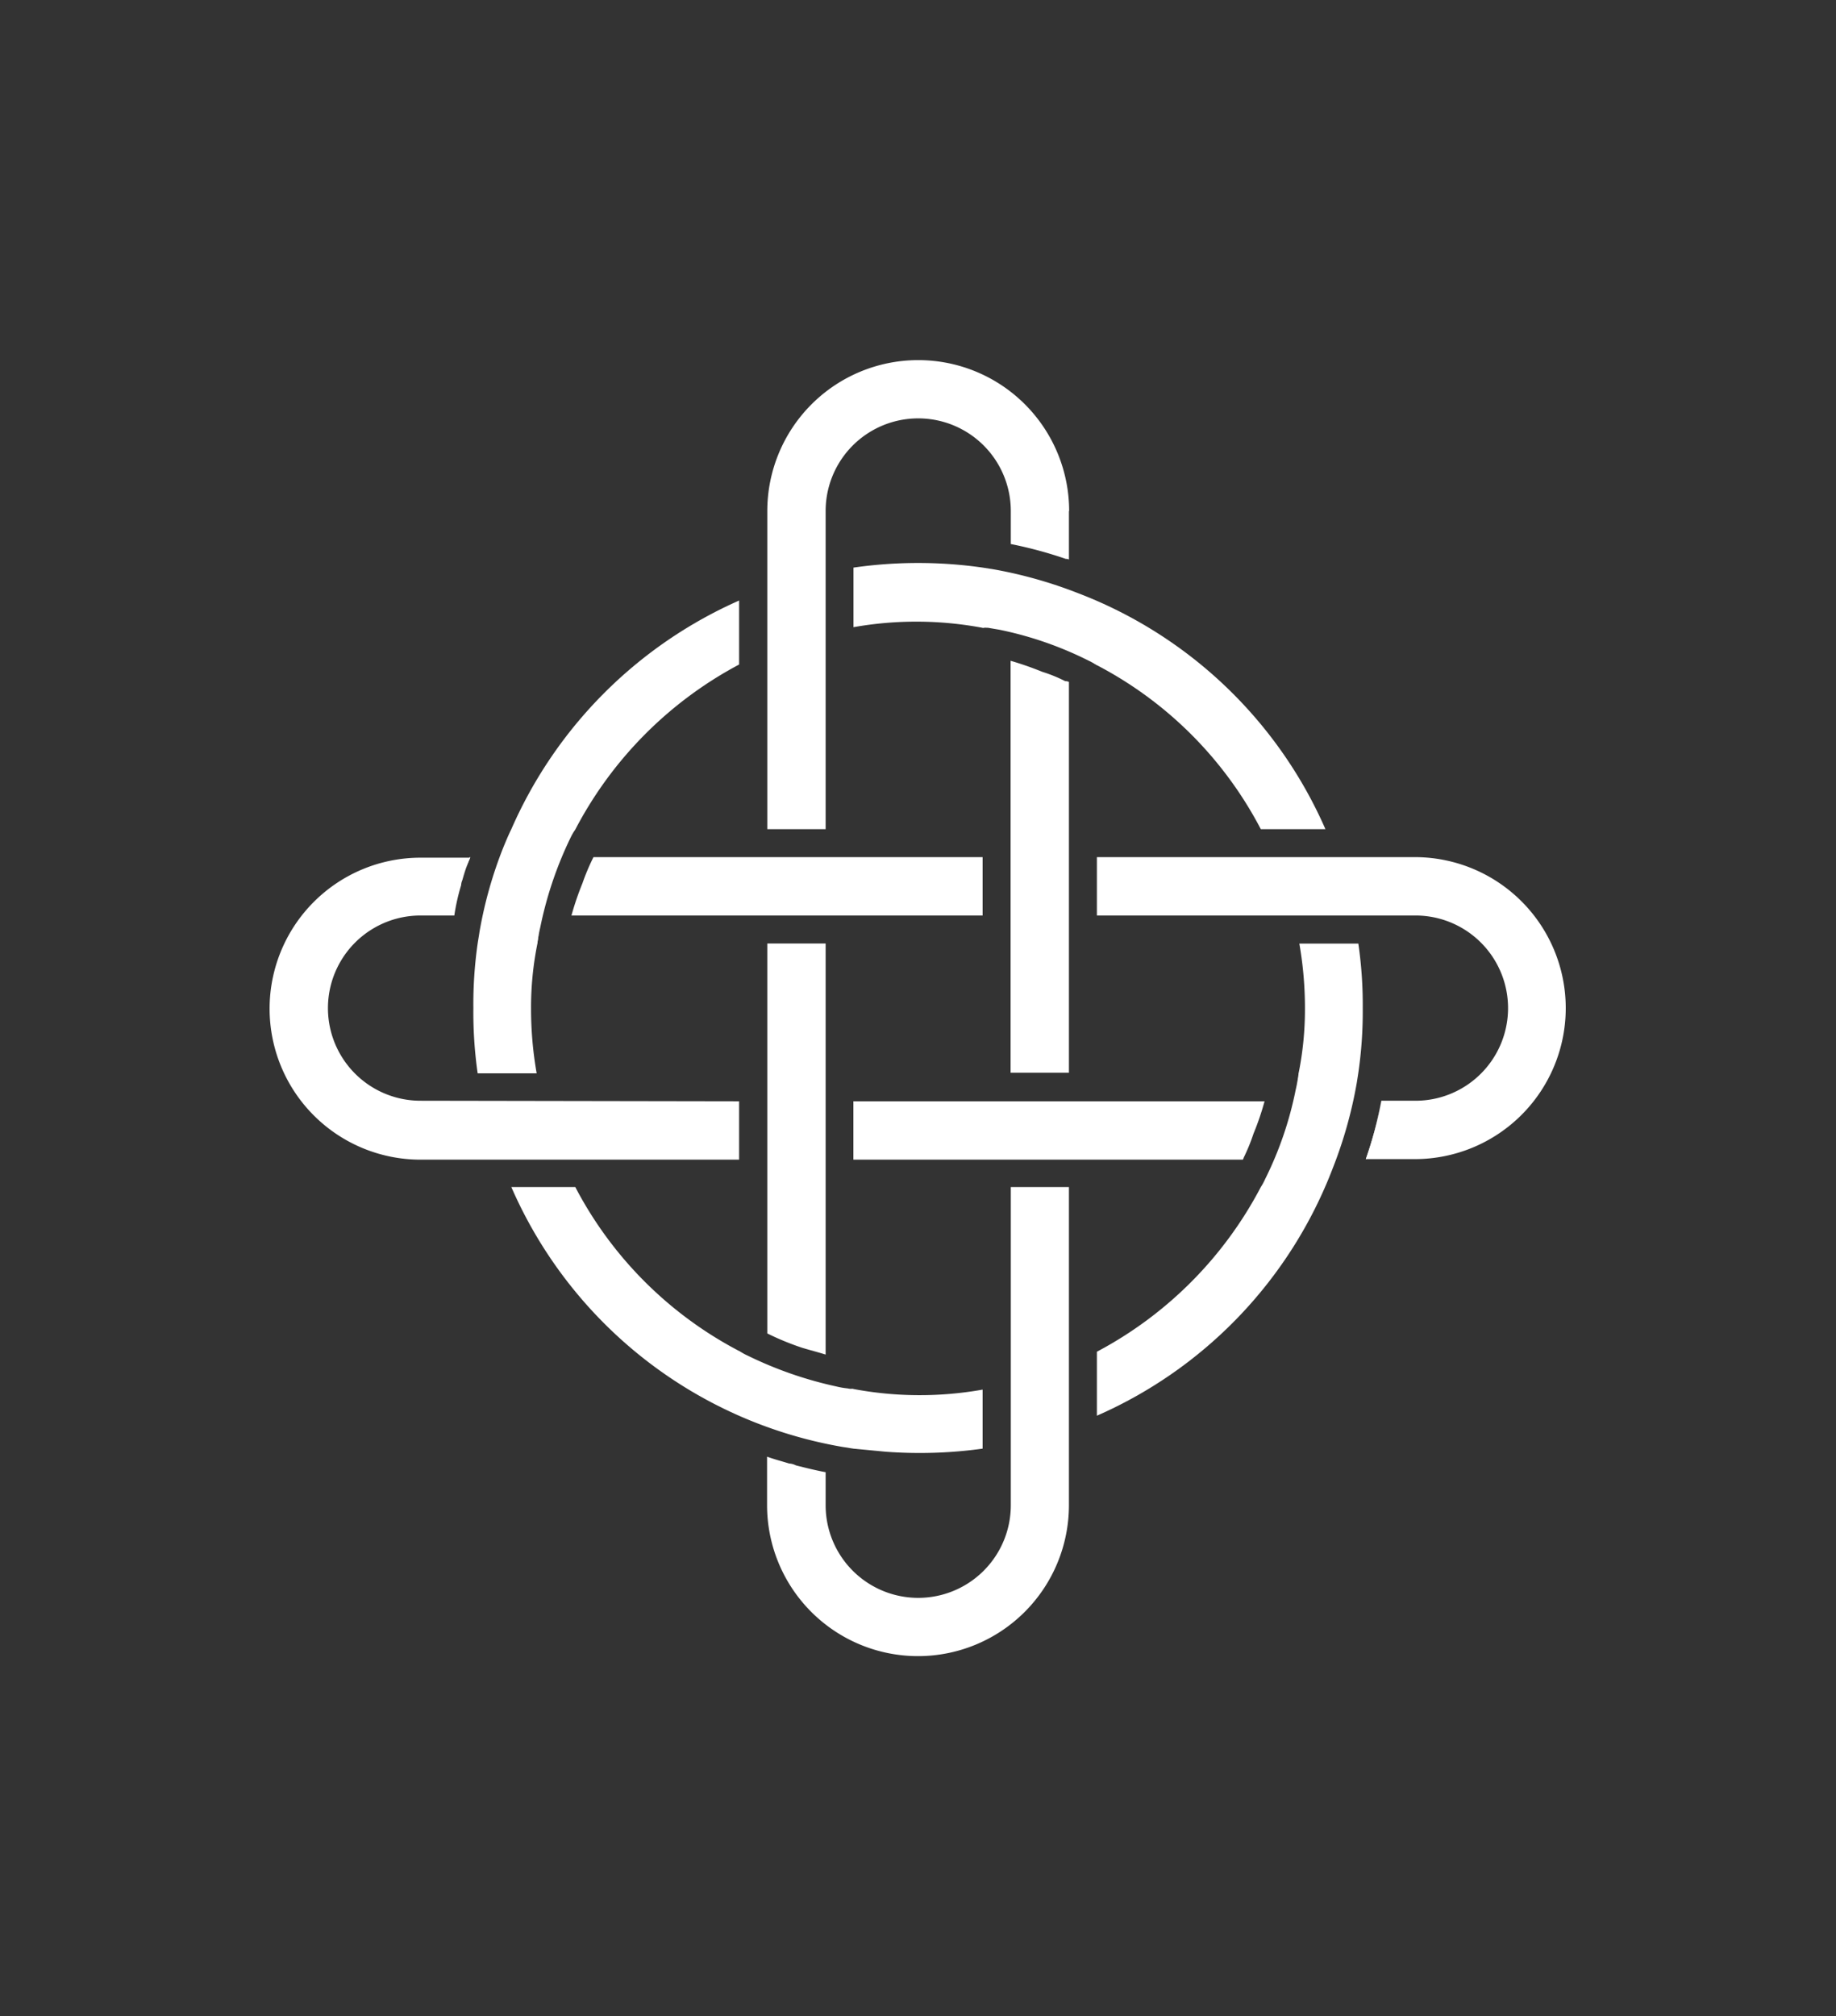 <svg id="Layer_1" data-name="Layer 1" xmlns="http://www.w3.org/2000/svg" viewBox="0 0 166.78 183.08"><rect x="0" y="0" width="166.78" height="183.08" fill="#333333" stroke="none"/><defs><style>.cls-1{fill:#fff;}</style></defs><title>CP</title><path class="cls-1" d="M97.1,107.79v28.88a13.71,13.71,0,0,1-27.42,0v-4.4c.62.23,1.3.4,2,.62a1.53,1.53,0,0,1,.62.17c.9.23,1.8.45,2.7.62v3a8.41,8.41,0,1,0,16.82,0V107.79Z"/><path class="cls-1" d="M97.1,61.92V97.41H91.8V60a29.28,29.28,0,0,1,2.87,1,13.25,13.25,0,0,1,2.09.85A.76.76,0,0,1,97.1,61.92Z"/><path class="cls-1" d="M89.26,56.9V57a1.77,1.77,0,0,1,.51,0ZM98.91,60a5.92,5.92,0,0,1,.73.4v-.06Z"/><path class="cls-1" d="M75,85.67V123c-.73-.23-1.41-.4-2.14-.62a24.78,24.78,0,0,1-3.16-1.3V85.67Z"/><path class="cls-1" d="M67.14,122.68v.06l.74.34A5.37,5.37,0,0,1,67.14,122.68ZM77,126.07l.5.11v-.06A1.7,1.7,0,0,1,77,126.07Z"/><path class="cls-1" d="M97.1,46.41v4.4a.48.48,0,0,0-.28-.06,38.36,38.36,0,0,0-5-1.35v-3a8.41,8.41,0,1,0-16.82,0V75.29h-5.3V46.41a13.71,13.71,0,0,1,27.42,0Z"/><path class="cls-1" d="M67.14,100v5.3H38.2a13.71,13.71,0,0,1,0-27.42h4.52A12.16,12.16,0,0,0,42,79.92a1.24,1.24,0,0,0-.11.45,19.08,19.08,0,0,0-.62,2.76H38.2a8.41,8.41,0,0,0,0,16.82Z"/><path class="cls-1" d="M142.23,91.54a13.71,13.71,0,0,1-13.65,13.71h-4.51a35.43,35.43,0,0,0,1.41-5.3h3.1a8.41,8.41,0,0,0,0-16.82H99.64v-5.3h28.94A13.71,13.71,0,0,1,142.23,91.54Z"/><path class="cls-1" d="M114.87,100a24.47,24.47,0,0,1-1,2.93,17,17,0,0,1-.9,2.2c0,.06-.06.11-.06.17H77.52V100Z"/><path class="cls-1" d="M118,97.41a15,15,0,0,1-.28,1.58l.34-1.58Z"/><path class="cls-1" d="M89.26,77.83v5.3H51.91a26.41,26.41,0,0,1,1-2.93,19.61,19.61,0,0,1,1-2.37Z"/><path class="cls-1" d="M48.75,85.67h.06a14.54,14.54,0,0,1,.28-1.58Z"/><path class="cls-1" d="M67.14,54.53v5.81a35.66,35.66,0,0,0-14.89,15,4.82,4.82,0,0,0-.4.68,34.29,34.29,0,0,0-2.76,8.12,14.54,14.54,0,0,0-.28,1.58,29.2,29.2,0,0,0-.57,5.87,33.8,33.8,0,0,0,.51,5.87H43.39A39.27,39.27,0,0,1,43,91.54a38.73,38.73,0,0,1,.39-5.87c.06-.39.12-.73.17-1.07A38.36,38.36,0,0,1,45.7,77c.23-.56.46-1.12.74-1.69A40.41,40.41,0,0,1,67.14,54.53Z"/><path class="cls-1" d="M42.66,77.83c-.23.68-.45,1.41-.62,2.09a12.16,12.16,0,0,1,.68-2.09Z"/><path class="cls-1" d="M123.79,91.54a38.68,38.68,0,0,1-.4,5.87c-.06.39-.11.73-.17,1.07a39.62,39.62,0,0,1-2.14,7.56,40.2,40.2,0,0,1-21.44,22.51v-5.81a35.61,35.61,0,0,0,14.89-14.95,5.37,5.37,0,0,0,.4-.74A32.25,32.25,0,0,0,117.69,99a15,15,0,0,0,.28-1.58,29.27,29.27,0,0,0,.57-5.87,33.71,33.71,0,0,0-.51-5.87h5.36A38.68,38.68,0,0,1,123.79,91.54Z"/><path class="cls-1" d="M124.07,105.25h.05a35.89,35.89,0,0,0,1.36-5.3A35.43,35.43,0,0,1,124.07,105.25Z"/><path class="cls-1" d="M89.26,126.18v5.36a41.47,41.47,0,0,1-8.8.28l-2.94-.28-1.07-.17a40.26,40.26,0,0,1-30-23.58h5.81a35.19,35.19,0,0,0,14.89,14.89,5.37,5.37,0,0,0,.74.4A35.32,35.32,0,0,0,76,125.9a7.24,7.24,0,0,0,1,.17,1.7,1.7,0,0,0,.5.05A32.62,32.62,0,0,0,89.26,126.18Z"/><path class="cls-1" d="M120.4,75.29h-5.87A35.13,35.13,0,0,0,99.64,60.4a5.92,5.92,0,0,0-.73-.4,32.54,32.54,0,0,0-8.13-2.82l-1-.17a1.77,1.77,0,0,0-.51,0,32.61,32.61,0,0,0-11.74-.06V51.54a41.23,41.23,0,0,1,11.74,0l1.07.17a40.68,40.68,0,0,1,7.56,2.14A40.19,40.19,0,0,1,120.4,75.29Z"/></svg>